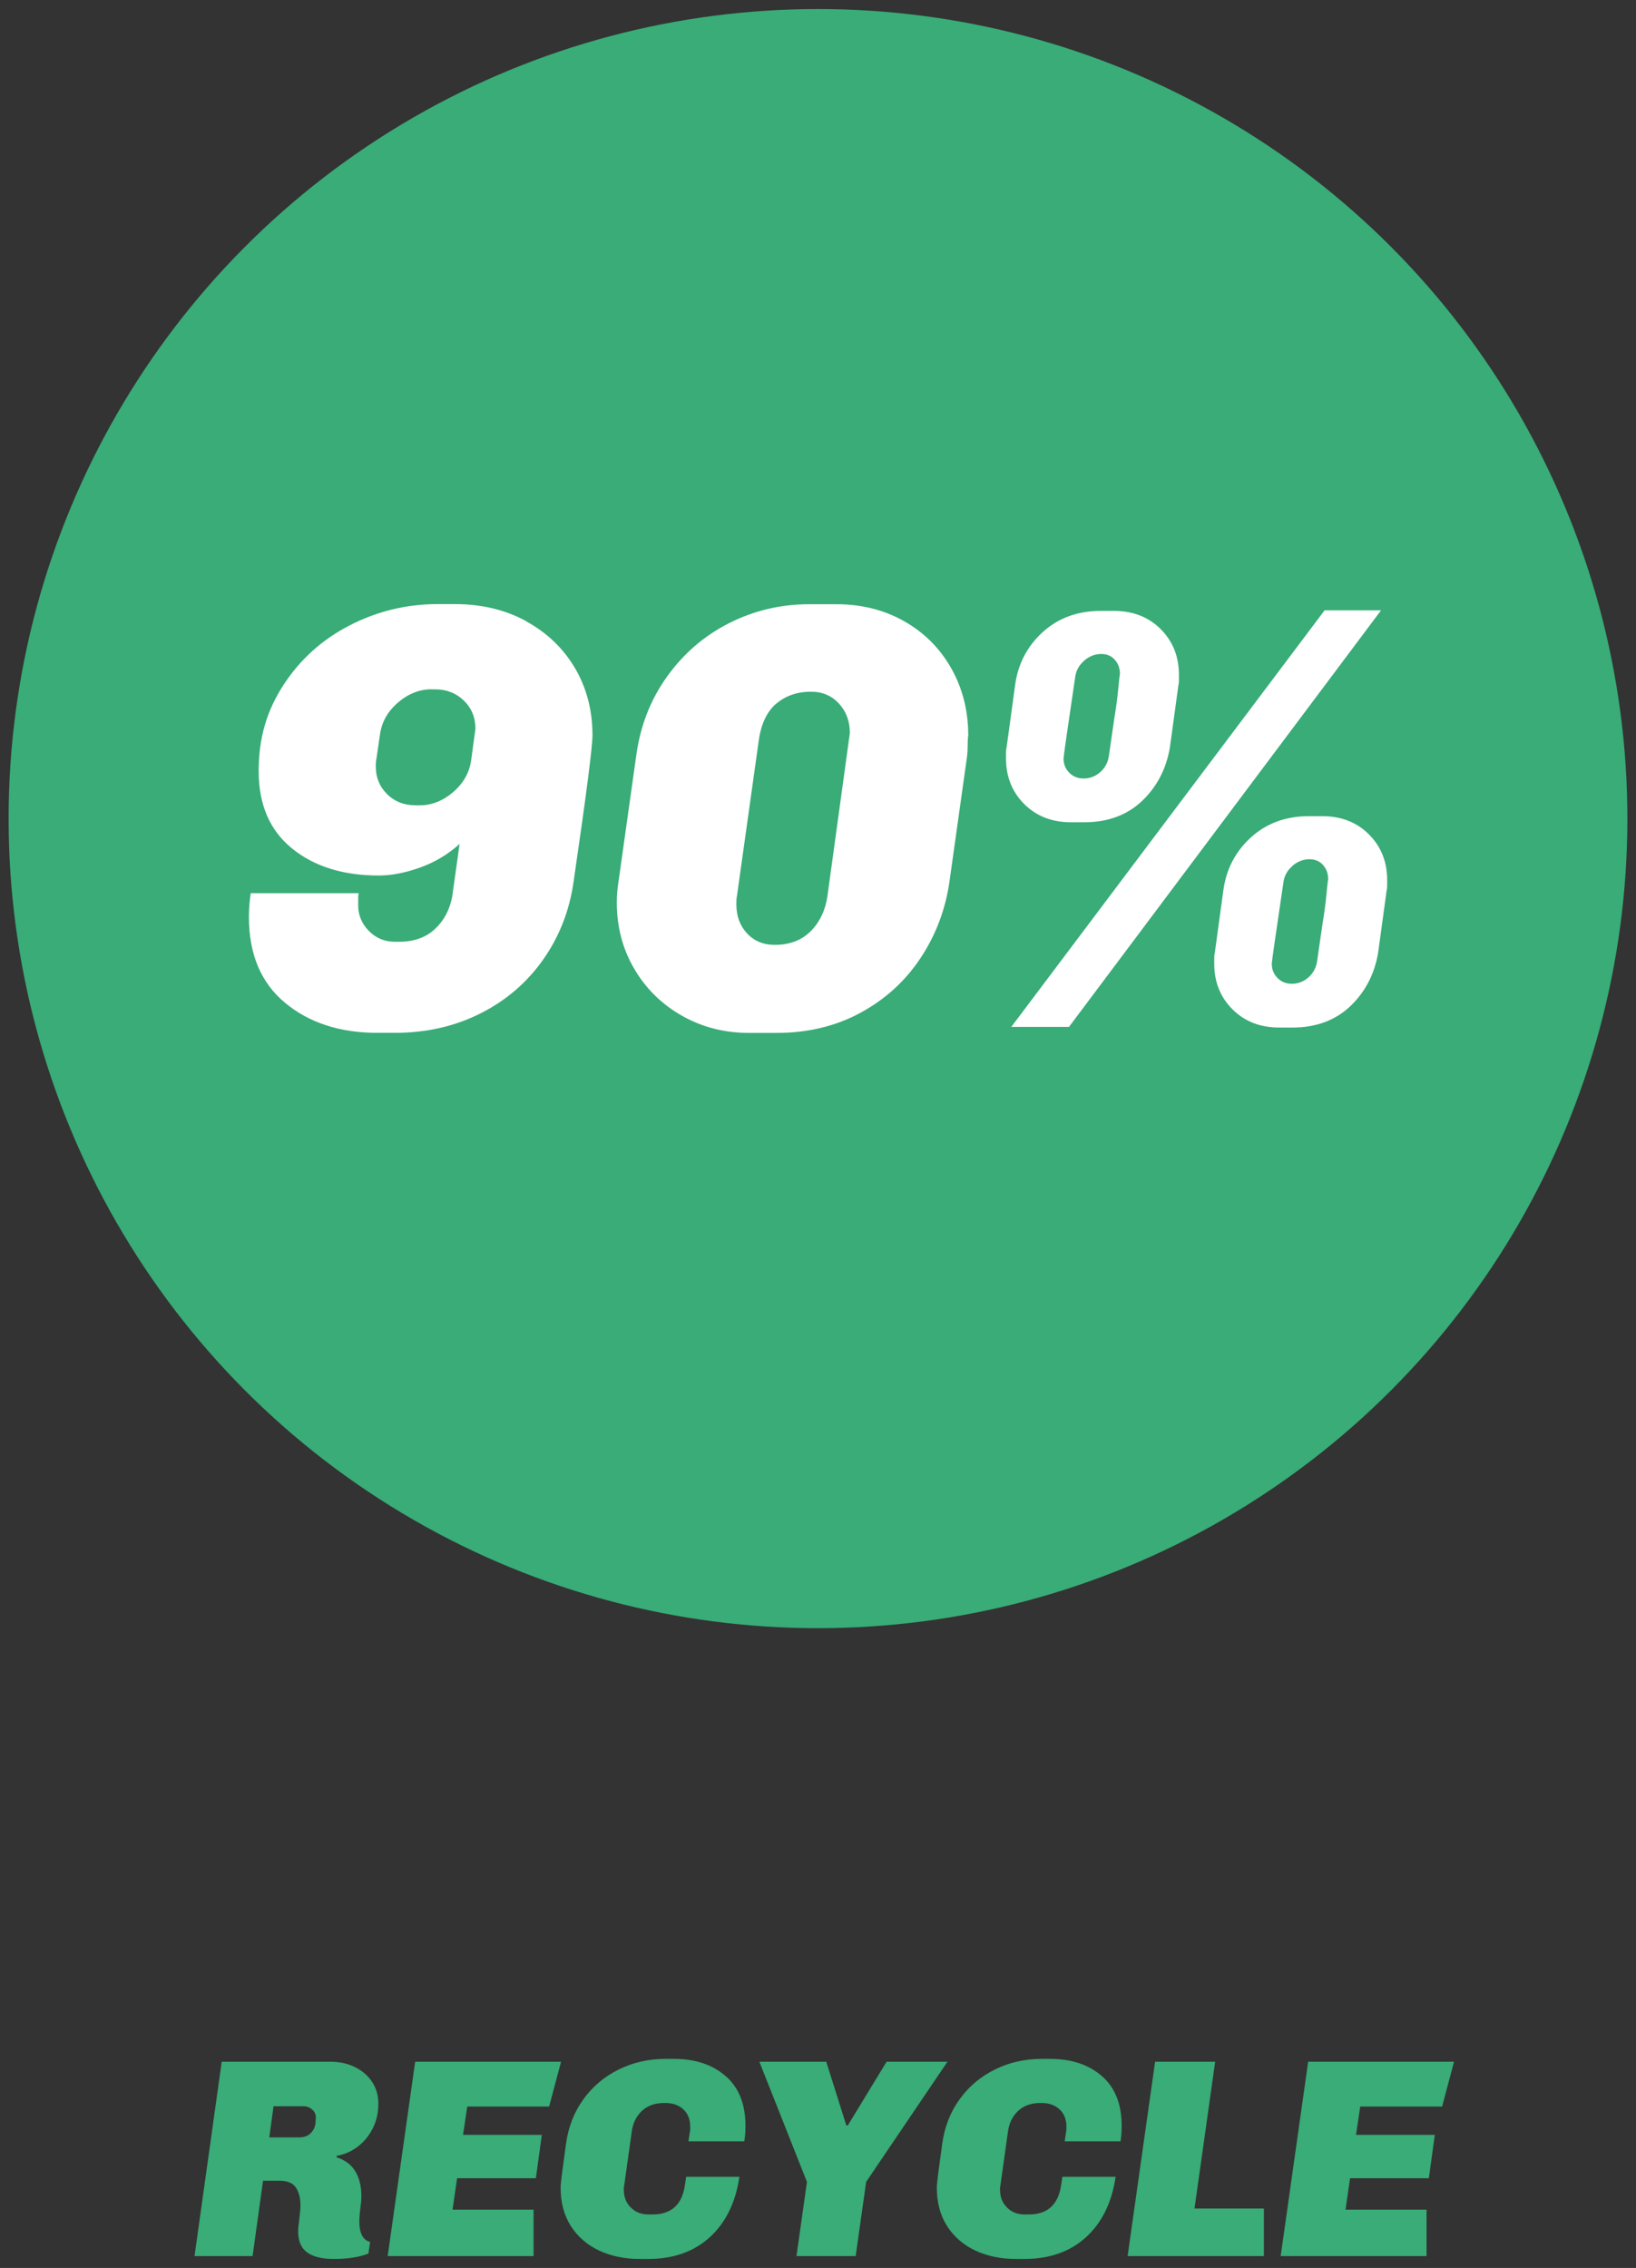 <?xml version="1.0" encoding="UTF-8"?><svg id="Layer_1" xmlns="http://www.w3.org/2000/svg" viewBox="0 0 228 316"><rect x="0" y="0" width="228" height="316" fill="#333333" stroke="none"/><defs><style>.cls-1{fill:#39ac77;}.cls-1,.cls-2{stroke-width:0px;}.cls-2{fill:#fff;}</style></defs><path class="cls-1" d="m49.43,288c1.01.49,1.82,1.17,2.41,2.05.59.88.89,1.9.89,3.06,0,1.26-.26,2.42-.79,3.46-.53,1.04-1.23,1.89-2.11,2.55-.88.66-1.85,1.08-2.9,1.26l-.04.2c1.18.37,2.06,1.02,2.62,1.95.57.93.85,2.07.85,3.42,0,.34-.01.64-.04.91-.03.26-.05.49-.08.67-.11.84-.16,1.51-.16,2.01,0,1.63.5,2.58,1.5,2.84l-.24,1.62c-1.29.5-2.9.75-4.82.75-1.63,0-2.87-.3-3.71-.91-.84-.6-1.26-1.59-1.26-2.96,0-.32.05-.87.16-1.66.1-.84.16-1.49.16-1.93,0-1.05-.22-1.89-.65-2.51-.43-.62-1.19-.93-2.27-.93h-2.29l-1.46,10.5h-8.09l3.79-27.08h15.2c1.21,0,2.32.24,3.34.73Zm-11.31,5.47l-.59,4.34h4.19c.63,0,1.14-.18,1.54-.55.4-.37.63-.84.71-1.42l.04-.75c.03-.45-.14-.83-.49-1.15-.36-.32-.76-.47-1.2-.47h-4.18Z"/><path class="cls-1" d="m78.19,287.27l-1.66,6.24h-11.41l-.59,3.95h10.98l-.83,6.04h-10.98l-.63,4.38h11.29v6.47h-20.33l3.83-27.08h20.33Z"/><path class="cls-1" d="m101.15,289.28c1.83,1.61,2.74,3.91,2.74,6.91,0,.79-.05,1.51-.16,2.17h-7.78l.2-1.38c.03-.08.04-.18.04-.32v-.36c0-1-.32-1.8-.95-2.39-.63-.59-1.46-.89-2.49-.89h-.2c-1.29,0-2.32.37-3.1,1.11-.78.74-1.24,1.68-1.4,2.84l-1.07,7.62c-.03.05-.04.14-.04.28v.28c0,.97.32,1.78.97,2.43.64.65,1.47.97,2.47.97h.55c2.58,0,4.08-1.32,4.5-3.95l.2-1.3h7.42c-.53,3.58-1.9,6.38-4.12,8.41-2.22,2.03-5.1,3.04-8.63,3.04h-1.11c-2.13,0-4.03-.39-5.71-1.18-1.67-.79-2.98-1.93-3.93-3.42-.95-1.49-1.42-3.27-1.42-5.35,0-.29.06-.91.18-1.86.12-.95.31-2.36.57-4.22.32-2.34,1.12-4.41,2.41-6.2,1.29-1.79,2.93-3.18,4.94-4.17,2-.99,4.18-1.48,6.55-1.48h1.11c3,0,5.42.8,7.25,2.41Z"/><path class="cls-1" d="m132.04,287.27l-11.33,16.74-1.46,10.34h-8.25l1.46-10.34-6.63-16.74h9.32l2.8,8.88h.2l5.41-8.88h8.49Z"/><path class="cls-1" d="m153.58,289.28c1.83,1.61,2.74,3.91,2.74,6.91,0,.79-.05,1.51-.16,2.17h-7.78l.2-1.38c.03-.08.04-.18.04-.32v-.36c0-1-.32-1.8-.95-2.39-.63-.59-1.46-.89-2.49-.89h-.2c-1.29,0-2.32.37-3.1,1.11-.78.74-1.24,1.68-1.4,2.84l-1.07,7.62c-.03.05-.04.14-.04.28v.28c0,.97.32,1.78.97,2.43.64.65,1.47.97,2.47.97h.55c2.58,0,4.08-1.32,4.5-3.95l.2-1.3h7.42c-.53,3.58-1.9,6.38-4.12,8.41-2.22,2.03-5.1,3.04-8.63,3.04h-1.11c-2.13,0-4.03-.39-5.71-1.18-1.67-.79-2.98-1.93-3.93-3.42-.95-1.49-1.42-3.27-1.42-5.35,0-.29.06-.91.18-1.86.12-.95.31-2.36.57-4.22.32-2.34,1.12-4.41,2.41-6.2,1.29-1.79,2.93-3.18,4.94-4.17,2-.99,4.18-1.48,6.55-1.48h1.11c3,0,5.42.8,7.25,2.41Z"/><path class="cls-1" d="m169.35,287.27l-2.88,20.45h9.67v6.63h-18.99l3.83-27.08h8.37Z"/><path class="cls-1" d="m202.64,287.27l-1.66,6.24h-11.41l-.59,3.95h10.98l-.83,6.04h-10.98l-.63,4.38h11.29v6.47h-20.33l3.83-27.08h20.33Z"/><circle class="cls-1" cx="114" cy="114.06" r="112.8"/><path class="cls-2" d="m73.31,86.56c2.9,1.58,5.17,3.75,6.81,6.51,1.63,2.76,2.45,5.89,2.45,9.39,0,1.58-.87,8.35-2.62,20.3-.56,4.06-1.98,7.7-4.23,10.91-2.26,3.22-5.18,5.73-8.76,7.53-3.58,1.81-7.57,2.71-11.97,2.71h-2.37c-5.25,0-9.55-1.4-12.9-4.19-3.36-2.79-5.03-6.78-5.03-11.97,0-1.02.08-2.12.25-3.3h15.06c-.06.17-.08.4-.08.68v1.02c0,1.35.49,2.54,1.48,3.55.99,1.02,2.21,1.52,3.68,1.52h.51c2.09,0,3.76-.59,5.03-1.78,1.27-1.18,2.07-2.71,2.41-4.57l1.02-7.28c-1.64,1.47-3.48,2.57-5.54,3.3-2.06.73-3.96,1.1-5.71,1.1-4.96,0-9-1.25-12.1-3.77-3.1-2.51-4.65-6.1-4.65-10.79s1.16-8.46,3.47-12.01c2.31-3.55,5.39-6.32,9.22-8.29,3.83-1.97,7.92-2.96,12.27-2.96h2.37c3.72,0,7.04.79,9.94,2.37Zm-13.16,9.48c-1.69,0-3.26.62-4.7,1.86-1.44,1.24-2.27,2.74-2.5,4.48l-.42,2.88c0,.06-.03.23-.08.51-.06.28-.08.62-.08,1.02,0,1.52.52,2.81,1.57,3.85,1.04,1.04,2.38,1.57,4.02,1.57h.51c1.69,0,3.26-.62,4.7-1.86,1.44-1.24,2.27-2.74,2.5-4.48l.59-4.32c0-1.58-.54-2.89-1.61-3.93-1.07-1.04-2.4-1.57-3.98-1.57h-.51Z"/><path class="cls-2" d="m126.01,86.56c2.79,1.58,4.98,3.76,6.56,6.56,1.58,2.79,2.37,5.91,2.37,9.35-.06.4-.08.86-.08,1.4s-.03,1.03-.08,1.48l-2.45,17.43c-.56,3.95-1.92,7.53-4.06,10.74-2.14,3.22-4.94,5.75-8.38,7.61-3.44,1.86-7.33,2.79-11.68,2.79h-3.81c-3.44,0-6.57-.8-9.39-2.41-2.82-1.61-5.03-3.79-6.64-6.56-1.61-2.76-2.41-5.84-2.41-9.22,0-.96.08-1.95.25-2.96l2.45-17.43c.56-4.17,2-7.87,4.31-11.08,2.31-3.22,5.2-5.7,8.67-7.45,3.47-1.75,7.18-2.62,11.13-2.62h3.81c3.5,0,6.64.79,9.43,2.37Zm-17.81,11.46c-1.3,1.1-2.12,2.81-2.45,5.12l-3.05,21.74c-.06.17-.08.54-.08,1.1,0,1.64.49,2.99,1.48,4.06.99,1.07,2.27,1.61,3.85,1.61,2.09,0,3.77-.63,5.03-1.9s2.04-2.89,2.33-4.86l3.13-22.76c0-1.64-.51-3-1.52-4.1-1.02-1.1-2.31-1.65-3.89-1.65-1.92,0-3.53.55-4.82,1.65Z"/><path class="cls-2" d="m161.76,87.66c1.69,1.69,2.54,3.81,2.54,6.35v.76c0,.34-.03.59-.08.76l-1.18,8.63c-.51,2.99-1.81,5.47-3.89,7.45-2.09,1.97-4.77,2.96-8.04,2.96h-1.86c-2.65,0-4.82-.85-6.51-2.54-1.69-1.69-2.54-3.81-2.54-6.35v-.76c0-.34.03-.59.08-.76l1.18-8.63c.39-2.99,1.68-5.47,3.85-7.45,2.17-1.97,4.86-2.96,8.08-2.96h1.86c2.65,0,4.82.85,6.51,2.54Zm30.71-2.62l-43.49,58.04h-8.04l43.66-58.04h7.87Zm-41.37,7.02c-.73.62-1.16,1.41-1.27,2.37-1.07,7.22-1.61,10.97-1.61,11.25,0,.79.27,1.45.8,1.99.54.54,1.2.8,1.99.8.9,0,1.69-.31,2.37-.93.68-.62,1.07-1.41,1.18-2.37l.76-5.25c.22-1.3.39-2.57.51-3.81.11-1.24.2-1.97.25-2.2,0-.79-.24-1.45-.72-1.99-.48-.54-1.11-.8-1.9-.8-.85,0-1.64.31-2.37.93Zm39.68,24.2c1.69,1.69,2.54,3.81,2.54,6.35v.76c0,.34-.03.59-.08.76l-1.18,8.63c-.51,2.99-1.81,5.47-3.89,7.45-2.09,1.97-4.77,2.96-8.04,2.96h-1.86c-2.65,0-4.82-.85-6.51-2.54-1.69-1.69-2.54-3.81-2.54-6.35v-.76c0-.34.03-.59.08-.76l1.18-8.63c.39-2.99,1.68-5.47,3.85-7.45,2.17-1.97,4.86-2.96,8.08-2.96h1.86c2.65,0,4.82.85,6.51,2.54Zm-10.66,4.4c-.73.62-1.16,1.41-1.27,2.37-1.07,7.22-1.61,10.97-1.61,11.25,0,.79.27,1.45.8,1.99.54.54,1.2.8,1.99.8.9,0,1.69-.31,2.37-.93.68-.62,1.07-1.41,1.18-2.37l.76-5.25c.22-1.3.39-2.57.51-3.81.11-1.24.2-1.97.25-2.2,0-.79-.24-1.45-.72-1.99-.48-.54-1.11-.8-1.9-.8-.85,0-1.64.31-2.37.93Z"/></svg>